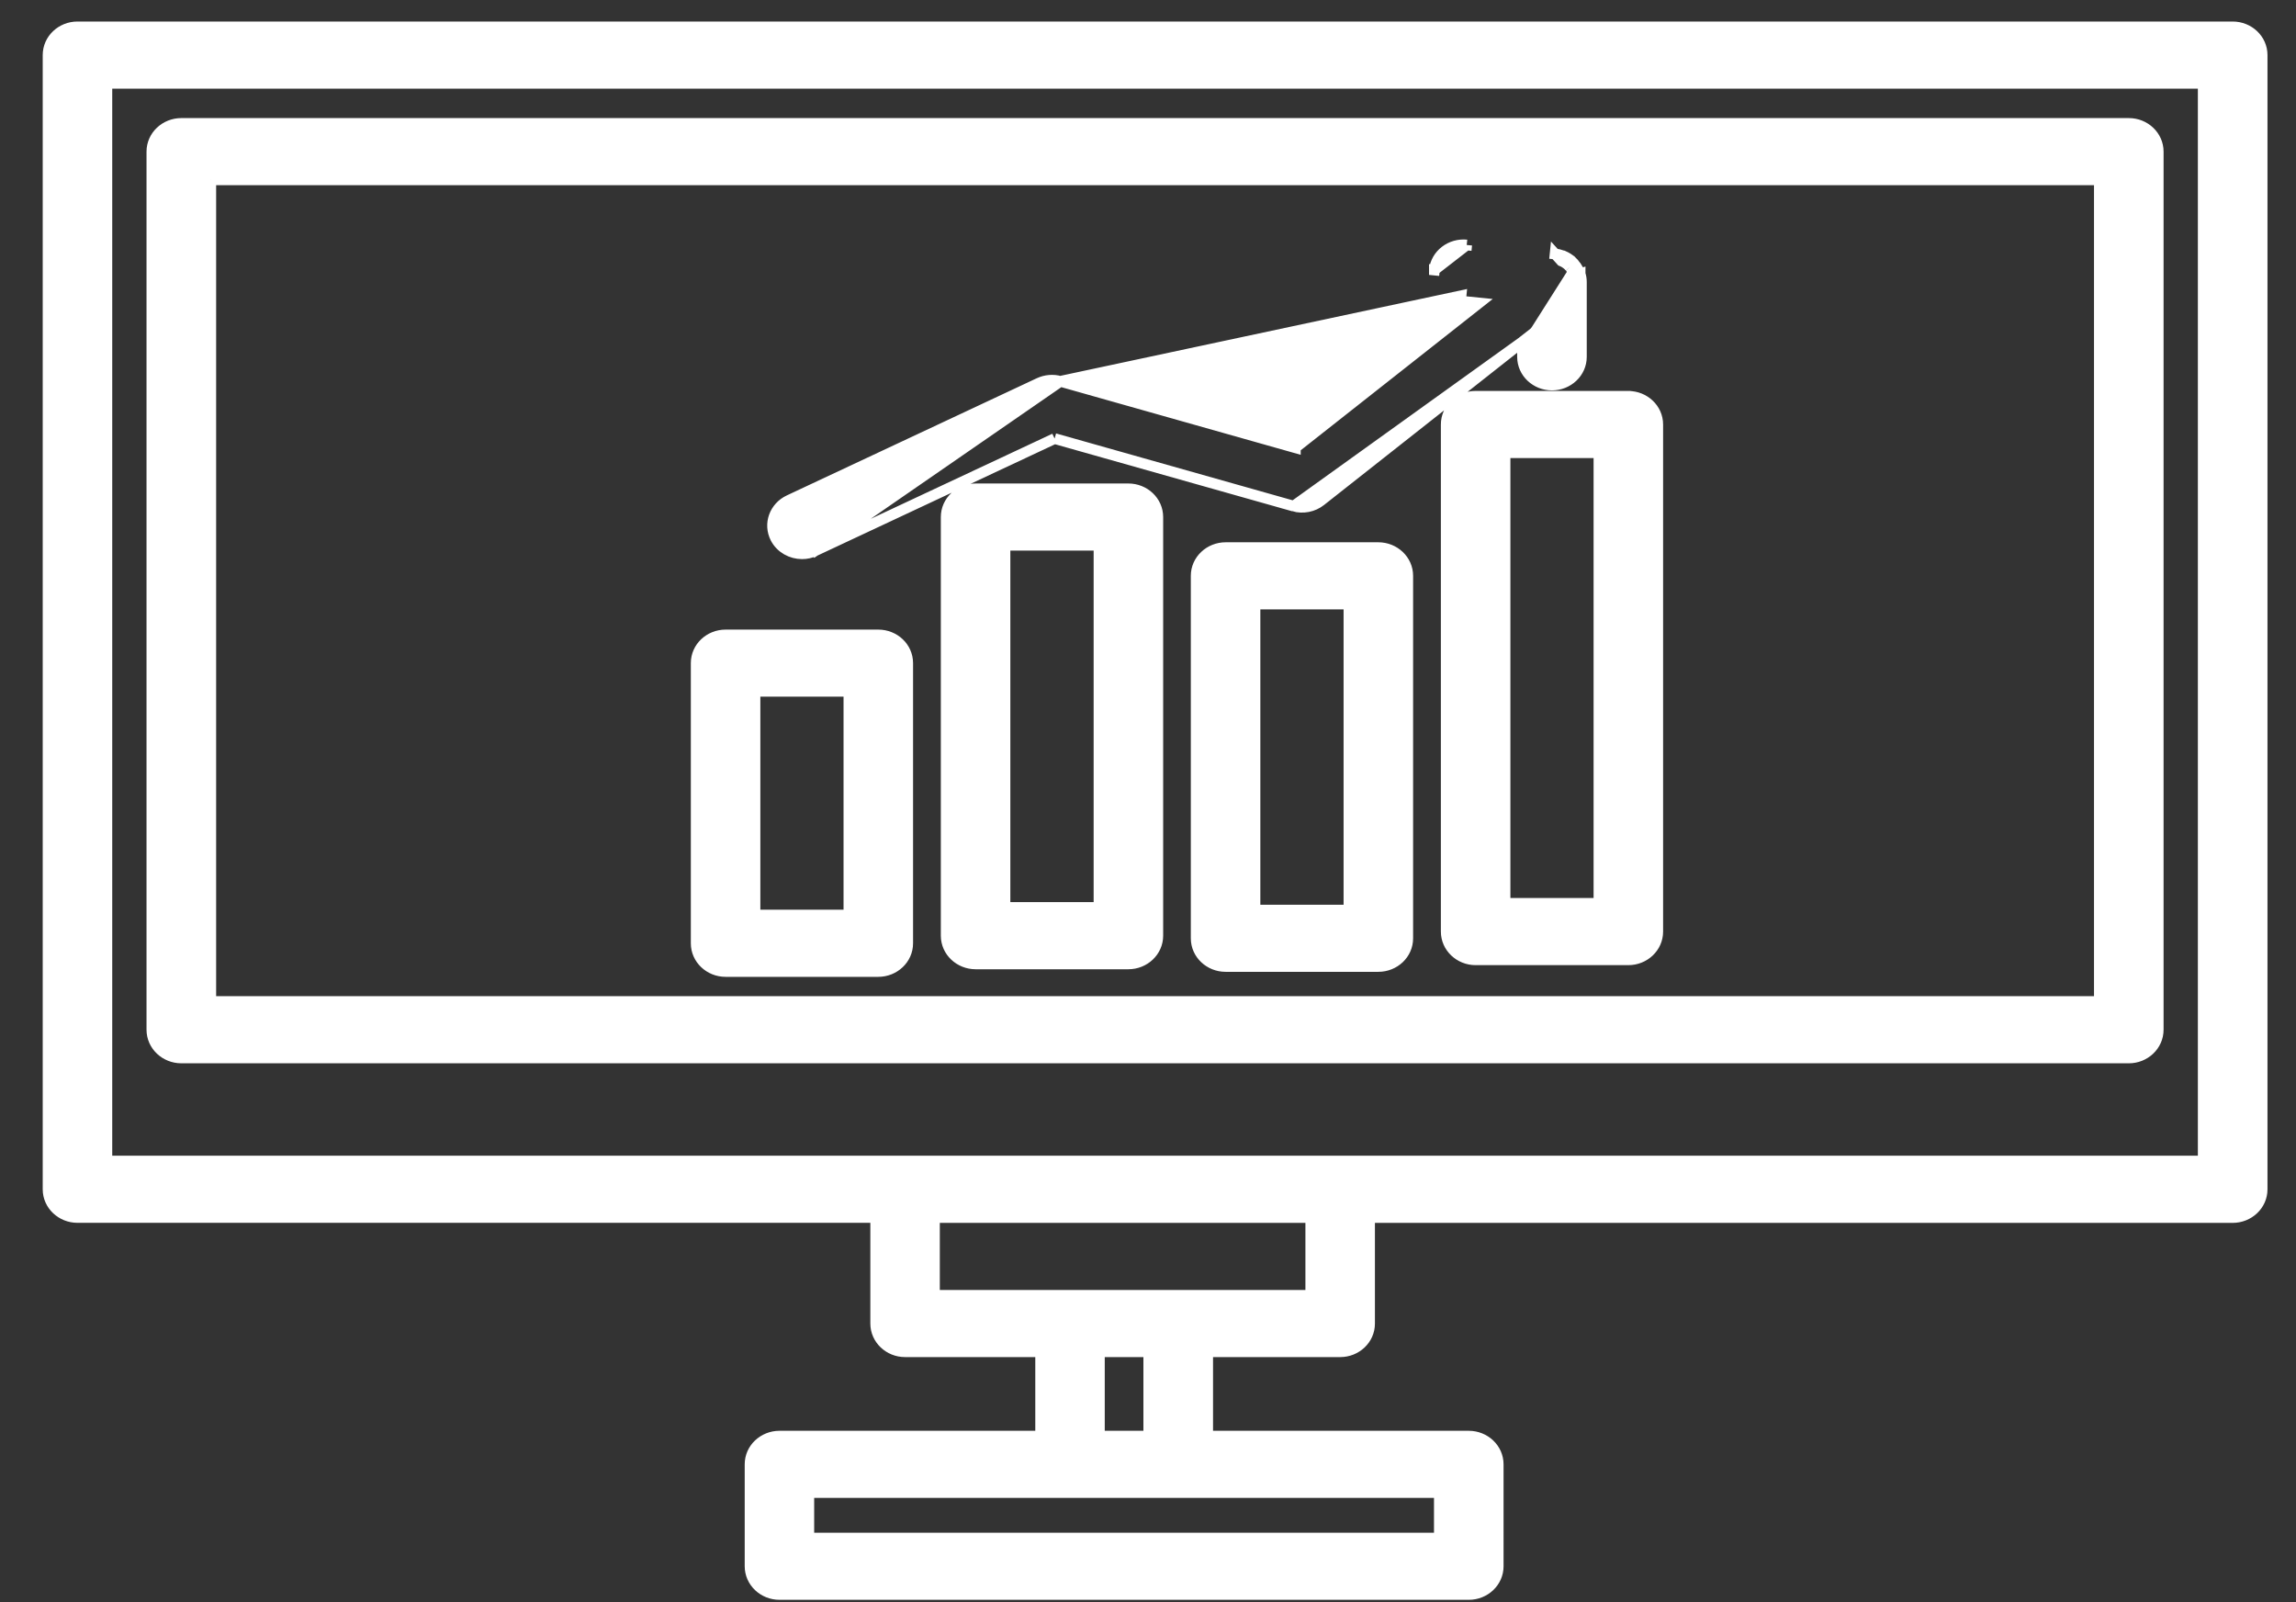<svg xmlns="http://www.w3.org/2000/svg" width="43" height="30" fill="none" viewBox="0 0 43 30"><rect x="0" y="0" width="43" height="30" fill="#333333" stroke="none"/><path fill="#fff" stroke="#fff" stroke-width=".2" d="M16.449 11.889h-2.86c-.3 0-.551.231-.551.528v5.246c0 .296.252.528.55.528h2.86c.3 0 .552-.232.552-.528v-5.246c0-.297-.251-.528-.551-.528zm-.551 5.245H14.14v-4.189h1.758v4.19zM21.132 9.153h-2.86c-.3 0-.552.232-.552.529v7.838c0 .297.252.529.552.529h2.86c.3 0 .552-.232.552-.529V9.682c0-.297-.252-.529-.552-.529zm-.55 7.839h-1.76V10.21h1.76v6.782zM25.814 10.254h-2.86c-.3 0-.552.232-.552.528v6.787c0 .297.252.528.551.528h2.861c.3 0 .551-.231.551-.528v-6.787c0-.296-.252-.528-.551-.528zm-.551 6.787h-1.759v-5.73h1.759v5.73zM30.496 7.42h-2.86c-.3 0-.551.232-.551.528v9.495c0 .297.252.529.55.529h2.861c.3 0 .551-.232.551-.529V7.949c0-.296-.252-.528-.55-.528zm-.551 9.495h-1.758V8.477h1.758v8.438zM15.262 10.315h0c-.078.037-.16.054-.241.054-.2 0-.397-.105-.495-.292h0c-.137-.266-.02-.583.252-.71h0l4.681-2.194h0c.125-.058.267-.07.399-.032l-4.596 3.174zm0 0l4.489-2.103m-4.489 2.103l4.489-2.103m0 0l4.477 1.265-4.477-1.265zm8.763-1.813l-3.78 2.979h0c-.141.111-.33.148-.506.099l4.286-3.078zm0 0v.283c0 .296.252.528.551.528.3 0 .552-.232.552-.528v-1.4 0-.001 0-.001 0c0-.051-.008-.102-.024-.152m-1.079 1.27l.1-.078v.362c0 .236.202.428.451.428.25 0 .452-.192.452-.428v-1.4 0-.002c0-.041-.007-.082-.02-.123 0-.005-.003-.01-.006-.014l-.006-.011c-.005-.012-.01-.023-.017-.035l-.003-.006c-.018-.033-.039-.063-.064-.09m.192.127s0 0 0 0l-.095.029.095-.03s0 0 0 0zm0 0c-.005-.016-.012-.029-.015-.034h0l-.001-.003-.021-.042-.003-.005h0c-.021-.04-.047-.077-.079-.111L29.401 5m0 0l-.008-.009-.022-.023m.03.032l.073-.068-.003-.004c-.006-.007-.02-.022-.034-.034m-.066.074l.067-.074m-.067.074c-.038-.034-.08-.063-.129-.082l-.118-.13-.01.099.01-.1h0c.05.005.098.017.141.034 0 0 0 0 0 0l.008.001.006.003c.062.025.114.061.159.1m-.067.075l.066-.075s0 0 0 0m-1.968-.306h0l-.01.1.01-.1h0zm0 0c-.3-.03-.574.176-.606.47m.606-.47l-.606.47m0 0v-.001l.1.011-.1-.01zM24.26 8.384L19.858 7.14l7.505-1.602-.01.1h0l.347.035-3.44 2.71z"></path><path fill="#fff" stroke="#fff" stroke-width=".2" d="M16.95 21.74H2.002V1.56h39.26v20.18H16.95zM41.814.503H1.451c-.3 0-.551.232-.551.529v21.236c0 .297.252.529.551.529H16.4v1.985c0 .297.252.529.55.529h2.539v1.58h-4.89c-.3 0-.552.231-.552.528v1.908c0 .297.252.529.551.529h12.91c.3 0 .551-.232.551-.529V27.42c0-.297-.252-.529-.551-.529h-4.89v-1.58H25.1c.299 0 .55-.231.55-.528v-1.985h16.164c.3 0 .552-.232.552-.529V1.032c0-.297-.252-.529-.552-.529zM26.956 28.8H15.148v-.852h11.808v.852zm-5.442-1.909h-.924v-1.58h.924v1.58zm3.034-2.636h-7.047v-1.457h7.047v1.457z"></path><path fill="#fff" stroke="#fff" stroke-width=".2" d="M3.397 19.81h36.472c.3 0 .551-.233.551-.53V2.84c0-.297-.252-.529-.55-.529H3.396c-.3 0-.552.232-.552.529v16.44c0 .298.252.53.552.53zm.55-16.442h35.37v15.385H3.948V3.368z"></path></svg>